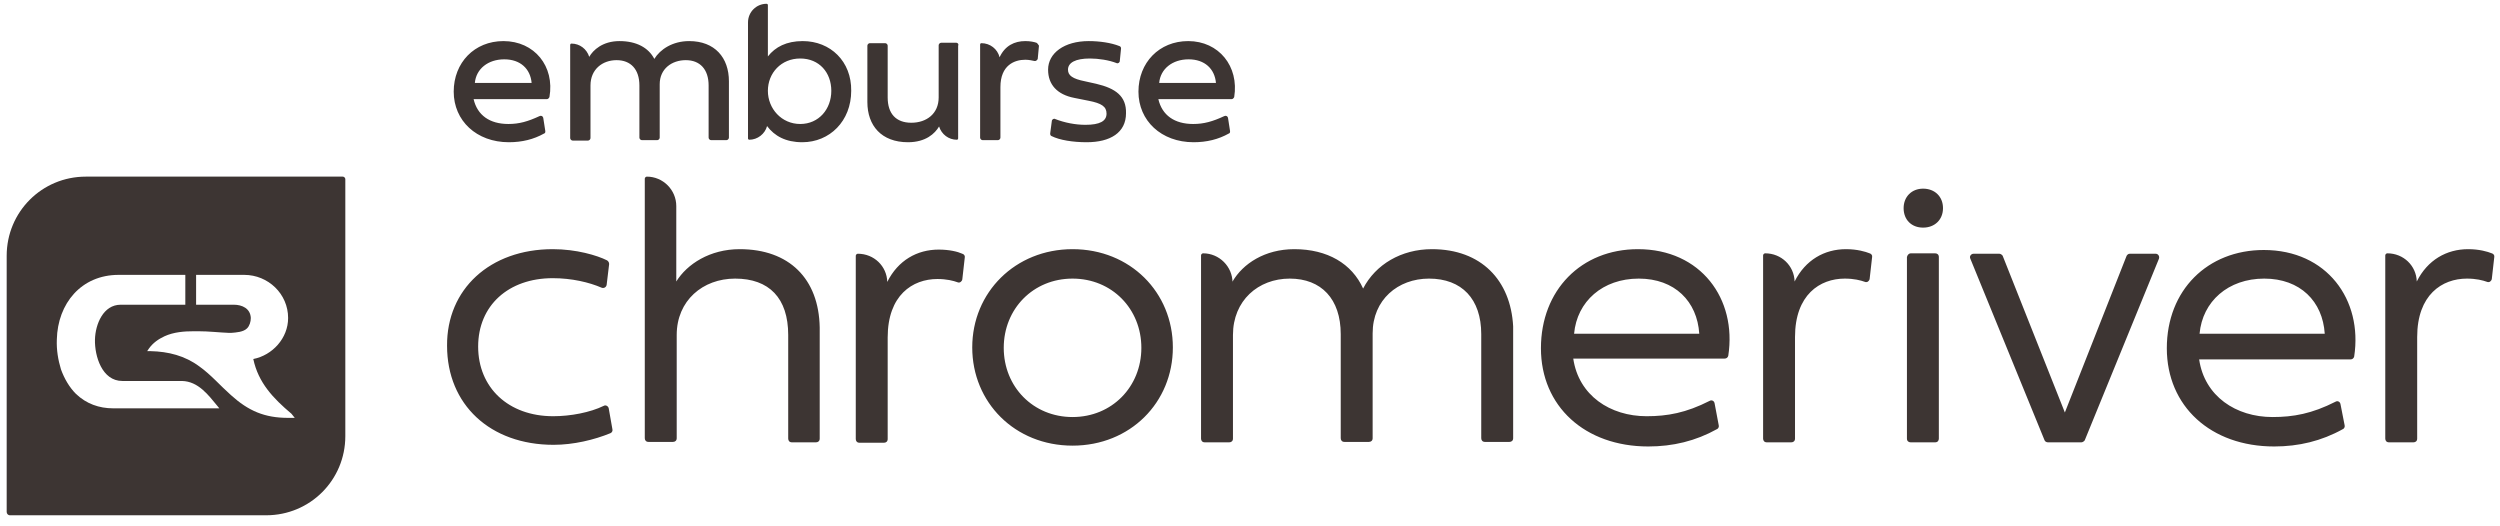 <svg width="195" height="41" viewBox="0 0 195 41" fill="none" xmlns="http://www.w3.org/2000/svg">
<g clip-path="url(#clip0_4062_41036)">
<path d="M14.455 23.768V21.44H9.25C6.34 21.44 4.497 23.671 4.433 26.483C4.4 27.292 4.53 28.068 4.756 28.811C5.014 29.523 5.402 30.201 5.92 30.719C6.728 31.495 7.73 31.85 8.83 31.85H17.106L16.977 31.689C16.233 30.783 15.457 29.749 14.197 29.716H9.541C7.957 29.716 7.375 27.777 7.407 26.483C7.439 25.287 8.054 23.768 9.412 23.768H14.455ZM15.296 21.44V23.768H18.238C18.884 23.768 19.531 24.059 19.563 24.802C19.563 25.093 19.466 25.416 19.272 25.61C18.981 25.901 18.432 25.934 18.012 25.966H17.882C17.074 25.934 16.298 25.837 15.457 25.837H15.134C14.358 25.837 13.55 25.901 12.839 26.225C12.354 26.451 11.933 26.742 11.61 27.195L11.481 27.389H11.739C13.13 27.421 14.423 27.744 15.554 28.585C16.46 29.232 17.171 30.072 18.012 30.816C19.369 32.044 20.63 32.594 22.473 32.594H22.991L22.732 32.271C21.309 31.074 20.145 29.846 19.757 28.003C21.245 27.712 22.473 26.386 22.473 24.802C22.473 22.927 20.921 21.44 19.046 21.44H15.296ZM26.935 13.971V34.017C26.935 37.444 24.187 40.192 20.76 40.192H0.779C0.618 40.192 0.521 40.062 0.521 39.933V19.953C0.521 16.526 3.269 13.777 6.696 13.777H26.741C26.838 13.777 26.935 13.874 26.935 13.971Z" fill="#3D3533"/>
<path d="M162.352 34.502H159.733C159.636 34.502 159.507 34.437 159.475 34.34L153.687 20.179C153.59 19.985 153.752 19.791 153.946 19.791H155.951C156.048 19.791 156.177 19.888 156.209 19.953L161.059 32.174L165.876 19.953C165.941 19.856 166.005 19.791 166.135 19.791H168.139C168.333 19.791 168.463 19.985 168.398 20.179L162.611 34.34C162.578 34.404 162.449 34.502 162.352 34.502ZM43.116 19.435C44.959 19.435 46.575 19.92 47.351 20.308C47.448 20.373 47.513 20.47 47.513 20.599L47.319 22.216C47.286 22.41 47.092 22.507 46.931 22.442C45.961 22.022 44.603 21.698 43.116 21.698C39.656 21.698 37.296 23.832 37.296 27.033C37.296 30.234 39.656 32.465 43.148 32.465C44.506 32.465 46.026 32.174 47.092 31.656C47.254 31.559 47.448 31.689 47.48 31.85L47.771 33.499C47.804 33.629 47.707 33.758 47.61 33.79C46.349 34.307 44.732 34.696 43.18 34.696C38.234 34.696 34.871 31.559 34.871 26.968C34.839 22.571 38.201 19.435 43.116 19.435ZM182.882 33.176C182.914 33.273 182.85 33.435 182.753 33.467C181.072 34.404 179.293 34.825 177.386 34.825C172.439 34.825 169.012 31.689 169.012 27.162C169.012 22.636 172.181 19.5 176.578 19.5C181.492 19.5 184.305 23.38 183.626 27.809C183.593 27.938 183.496 28.035 183.335 28.035H171.534C171.954 30.913 174.411 32.529 177.257 32.529C178.873 32.529 180.328 32.271 182.171 31.333C182.333 31.236 182.527 31.333 182.559 31.527L182.882 33.176ZM181.33 26.031C181.169 23.509 179.423 21.731 176.61 21.731C173.797 21.731 171.793 23.509 171.566 26.031H181.33ZM83.659 19.435C88.153 19.435 91.483 22.798 91.483 27.098C91.483 31.398 88.153 34.76 83.659 34.76C79.165 34.76 75.835 31.398 75.835 27.098C75.835 22.798 79.197 19.435 83.659 19.435ZM83.659 32.529C86.73 32.529 89.026 30.169 89.026 27.13C89.026 24.091 86.73 21.731 83.659 21.731C80.587 21.731 78.292 24.091 78.292 27.13C78.292 30.169 80.587 32.529 83.659 32.529ZM57.697 19.435C55.369 19.435 53.591 20.599 52.75 21.957V16.073C52.75 14.812 51.716 13.777 50.455 13.777C50.358 13.777 50.293 13.874 50.293 13.939V34.178C50.293 34.34 50.39 34.469 50.584 34.469H52.492C52.653 34.469 52.783 34.372 52.783 34.178V26.128C52.783 23.444 54.819 21.731 57.341 21.731C59.992 21.731 61.48 23.25 61.48 26.128V34.211C61.48 34.372 61.577 34.502 61.771 34.502H63.646C63.807 34.502 63.937 34.404 63.937 34.211V25.546C63.872 21.731 61.544 19.435 57.697 19.435ZM111.69 19.435C109.297 19.435 107.293 20.631 106.323 22.507C105.45 20.567 103.542 19.435 100.956 19.435C98.66 19.435 96.947 20.567 96.138 21.957V22.054C96.138 20.793 95.104 19.759 93.843 19.759C93.746 19.759 93.681 19.856 93.681 19.92V34.211C93.681 34.372 93.778 34.502 93.972 34.502H95.88C96.041 34.502 96.171 34.404 96.171 34.211V26.128C96.171 23.444 98.143 21.731 100.6 21.731C103.057 21.731 104.577 23.315 104.577 26.063V34.178C104.577 34.34 104.674 34.469 104.868 34.469H106.775C106.937 34.469 107.066 34.372 107.066 34.178V25.998C107.066 23.38 109.038 21.731 111.463 21.731C114.017 21.731 115.537 23.315 115.537 26.063V34.178C115.537 34.34 115.634 34.469 115.828 34.469H117.735C117.897 34.469 118.026 34.372 118.026 34.178V25.449C117.832 21.86 115.537 19.435 111.69 19.435ZM73.216 19.468C71.535 19.468 70.047 20.308 69.207 21.989C69.174 20.761 68.172 19.791 66.911 19.791C66.814 19.791 66.75 19.888 66.75 19.953V34.243C66.75 34.404 66.847 34.534 67.041 34.534H68.948C69.11 34.534 69.239 34.437 69.239 34.243V26.322C69.239 23.024 71.179 21.763 73.119 21.763C73.83 21.763 74.347 21.892 74.703 22.022C74.865 22.086 75.026 21.957 75.059 21.796L75.253 20.082C75.285 19.953 75.188 19.823 75.059 19.791C74.703 19.629 74.056 19.468 73.216 19.468ZM192.517 19.435C190.836 19.435 189.348 20.276 188.508 21.957C188.475 20.729 187.473 19.759 186.212 19.759C186.115 19.759 186.051 19.856 186.051 19.92V34.211C186.051 34.372 186.148 34.502 186.342 34.502H188.249C188.411 34.502 188.54 34.404 188.54 34.211V26.289C188.54 22.992 190.48 21.731 192.42 21.731C193.131 21.731 193.648 21.86 194.004 21.989C194.166 22.054 194.327 21.925 194.36 21.763L194.554 20.05C194.586 19.92 194.489 19.791 194.36 19.759C194.036 19.629 193.39 19.435 192.517 19.435ZM149.032 19.759H150.939C151.101 19.759 151.23 19.856 151.23 20.05V34.211C151.23 34.372 151.133 34.502 150.939 34.502H149.032C148.87 34.502 148.741 34.404 148.741 34.211V20.05C148.773 19.888 148.902 19.759 149.032 19.759ZM148.482 16.235C148.482 15.362 149.096 14.715 150.002 14.715C150.907 14.715 151.554 15.329 151.554 16.235C151.554 17.14 150.907 17.754 150.002 17.754C149.096 17.754 148.482 17.14 148.482 16.235ZM39.268 3.205C37.005 3.205 35.389 4.886 35.389 7.15C35.389 9.413 37.167 11.094 39.689 11.094C40.723 11.094 41.629 10.868 42.437 10.415C42.534 10.383 42.534 10.318 42.534 10.221L42.372 9.186C42.34 9.057 42.21 8.992 42.081 9.057C41.176 9.477 40.497 9.671 39.656 9.671C38.201 9.671 37.231 8.992 36.941 7.732H42.663C42.76 7.732 42.825 7.635 42.857 7.57C43.277 5.177 41.693 3.205 39.268 3.205ZM37.038 6.471C37.135 5.371 38.072 4.628 39.333 4.628C40.594 4.628 41.37 5.371 41.467 6.471C41.499 6.471 37.038 6.471 37.038 6.471ZM53.753 3.205C52.459 3.205 51.489 3.852 51.037 4.595C50.584 3.722 49.647 3.205 48.321 3.205C46.995 3.205 46.252 3.916 45.961 4.434C45.767 3.819 45.217 3.399 44.571 3.399C44.506 3.399 44.474 3.464 44.474 3.496V10.771C44.474 10.868 44.571 10.965 44.668 10.965H45.864C45.961 10.965 46.058 10.868 46.058 10.771V6.665C46.058 5.404 46.995 4.692 48.095 4.692C49.194 4.692 49.873 5.404 49.873 6.665V10.738C49.873 10.835 49.97 10.932 50.067 10.932H51.263C51.36 10.932 51.457 10.835 51.457 10.738V6.568C51.457 5.371 52.395 4.692 53.494 4.692C54.593 4.692 55.272 5.404 55.272 6.665V10.738C55.272 10.835 55.369 10.932 55.466 10.932H56.662C56.759 10.932 56.856 10.835 56.856 10.738V6.341C56.856 4.498 55.757 3.205 53.753 3.205ZM62.611 3.205C61.35 3.205 60.477 3.658 59.895 4.401V0.392C59.895 0.328 59.831 0.295 59.798 0.295C58.99 0.295 58.344 0.942 58.344 1.75V10.803C58.344 10.868 58.408 10.9 58.441 10.9C59.087 10.9 59.669 10.447 59.831 9.833C60.413 10.609 61.286 11.094 62.579 11.094C64.713 11.094 66.394 9.445 66.394 7.085C66.426 4.789 64.777 3.205 62.611 3.205ZM62.417 9.671C60.962 9.671 59.895 8.475 59.895 7.085C59.895 5.695 60.93 4.563 62.417 4.563C63.904 4.563 64.842 5.662 64.842 7.085C64.842 8.507 63.872 9.671 62.417 9.671ZM74.606 3.335H73.41C73.313 3.335 73.216 3.432 73.216 3.529V7.602C73.216 8.863 72.278 9.574 71.082 9.574C69.886 9.574 69.239 8.863 69.239 7.602V3.561C69.239 3.464 69.142 3.367 69.045 3.367H67.849C67.752 3.367 67.655 3.464 67.655 3.561V7.958C67.655 9.801 68.754 11.094 70.823 11.094C72.213 11.094 72.925 10.415 73.248 9.865C73.442 10.48 73.992 10.9 74.638 10.9C74.703 10.9 74.735 10.835 74.735 10.803V3.561C74.8 3.464 74.703 3.335 74.606 3.335ZM80.846 3.335C80.652 3.27 80.361 3.205 79.973 3.205C79.132 3.205 78.389 3.561 77.968 4.466C77.807 3.819 77.225 3.367 76.546 3.367C76.481 3.367 76.449 3.432 76.449 3.464V10.738C76.449 10.835 76.546 10.932 76.643 10.932H77.839C77.936 10.932 78.033 10.835 78.033 10.738V6.794C78.033 5.08 79.132 4.66 79.973 4.66C80.264 4.66 80.522 4.725 80.684 4.757C80.781 4.789 80.91 4.692 80.943 4.595L81.04 3.561C80.975 3.464 80.91 3.367 80.846 3.335ZM85.501 6.535L84.629 6.341C83.659 6.147 83.303 5.889 83.303 5.436C83.303 4.886 83.885 4.563 85.016 4.563C85.695 4.563 86.504 4.692 87.086 4.919C87.183 4.983 87.344 4.886 87.344 4.757L87.441 3.787C87.441 3.69 87.409 3.625 87.312 3.593C86.665 3.335 85.76 3.205 84.919 3.205C83.012 3.205 81.751 4.143 81.751 5.436C81.751 6.6 82.462 7.376 83.788 7.635L84.919 7.861C85.922 8.055 86.31 8.313 86.31 8.863C86.31 9.445 85.793 9.736 84.661 9.736C83.885 9.736 83.044 9.574 82.301 9.283C82.204 9.219 82.042 9.316 82.042 9.445L81.913 10.415C81.913 10.512 81.945 10.577 82.01 10.609C82.656 10.932 83.691 11.094 84.758 11.094C86.601 11.094 87.829 10.35 87.829 8.831C87.862 7.505 87.021 6.891 85.501 6.535ZM92.679 3.205C90.416 3.205 88.799 4.886 88.799 7.15C88.799 9.413 90.578 11.094 93.099 11.094C94.134 11.094 95.039 10.868 95.847 10.415C95.944 10.383 95.944 10.318 95.944 10.221L95.783 9.186C95.75 9.057 95.621 8.992 95.492 9.057C94.587 9.477 93.907 9.671 93.067 9.671C91.612 9.671 90.642 8.992 90.351 7.732H96.074C96.171 7.732 96.235 7.635 96.268 7.57C96.656 5.177 95.071 3.205 92.679 3.205ZM90.416 6.471C90.513 5.371 91.45 4.628 92.711 4.628C93.972 4.628 94.748 5.371 94.845 6.471C94.877 6.471 90.416 6.471 90.416 6.471ZM134.062 33.176C134.095 33.273 134.03 33.435 133.933 33.467C132.252 34.404 130.474 34.825 128.566 34.825C123.62 34.825 120.193 31.689 120.193 27.162C120.193 22.636 123.329 19.435 127.758 19.435C132.672 19.435 135.485 23.315 134.806 27.744C134.774 27.874 134.677 27.971 134.515 27.971H122.714C123.135 30.848 125.592 32.465 128.437 32.465C130.053 32.465 131.508 32.206 133.351 31.268C133.513 31.171 133.707 31.268 133.739 31.462L134.062 33.176ZM132.543 26.031C132.381 23.509 130.635 21.731 127.823 21.731C125.01 21.731 123.005 23.509 122.779 26.031H132.543ZM143.988 19.435C142.307 19.435 140.82 20.276 139.979 21.957C139.947 20.729 138.944 19.759 137.684 19.759C137.587 19.759 137.522 19.856 137.522 19.92V34.211C137.522 34.372 137.619 34.502 137.813 34.502H139.72C139.882 34.502 140.011 34.404 140.011 34.211V26.289C140.011 22.992 141.951 21.731 143.891 21.731C144.602 21.731 145.12 21.86 145.475 21.989C145.637 22.054 145.799 21.925 145.831 21.763L146.025 20.05C146.057 19.92 145.96 19.791 145.831 19.759C145.508 19.629 144.861 19.435 143.988 19.435Z" fill="#3D3533"/>
</g>
<defs>
<clipPath id="clip0_4062_41036">
<rect width="194.121" height="39.977" fill="white" transform="translate(0.439 0.295)"/>
</clipPath>
</defs>
</svg>
